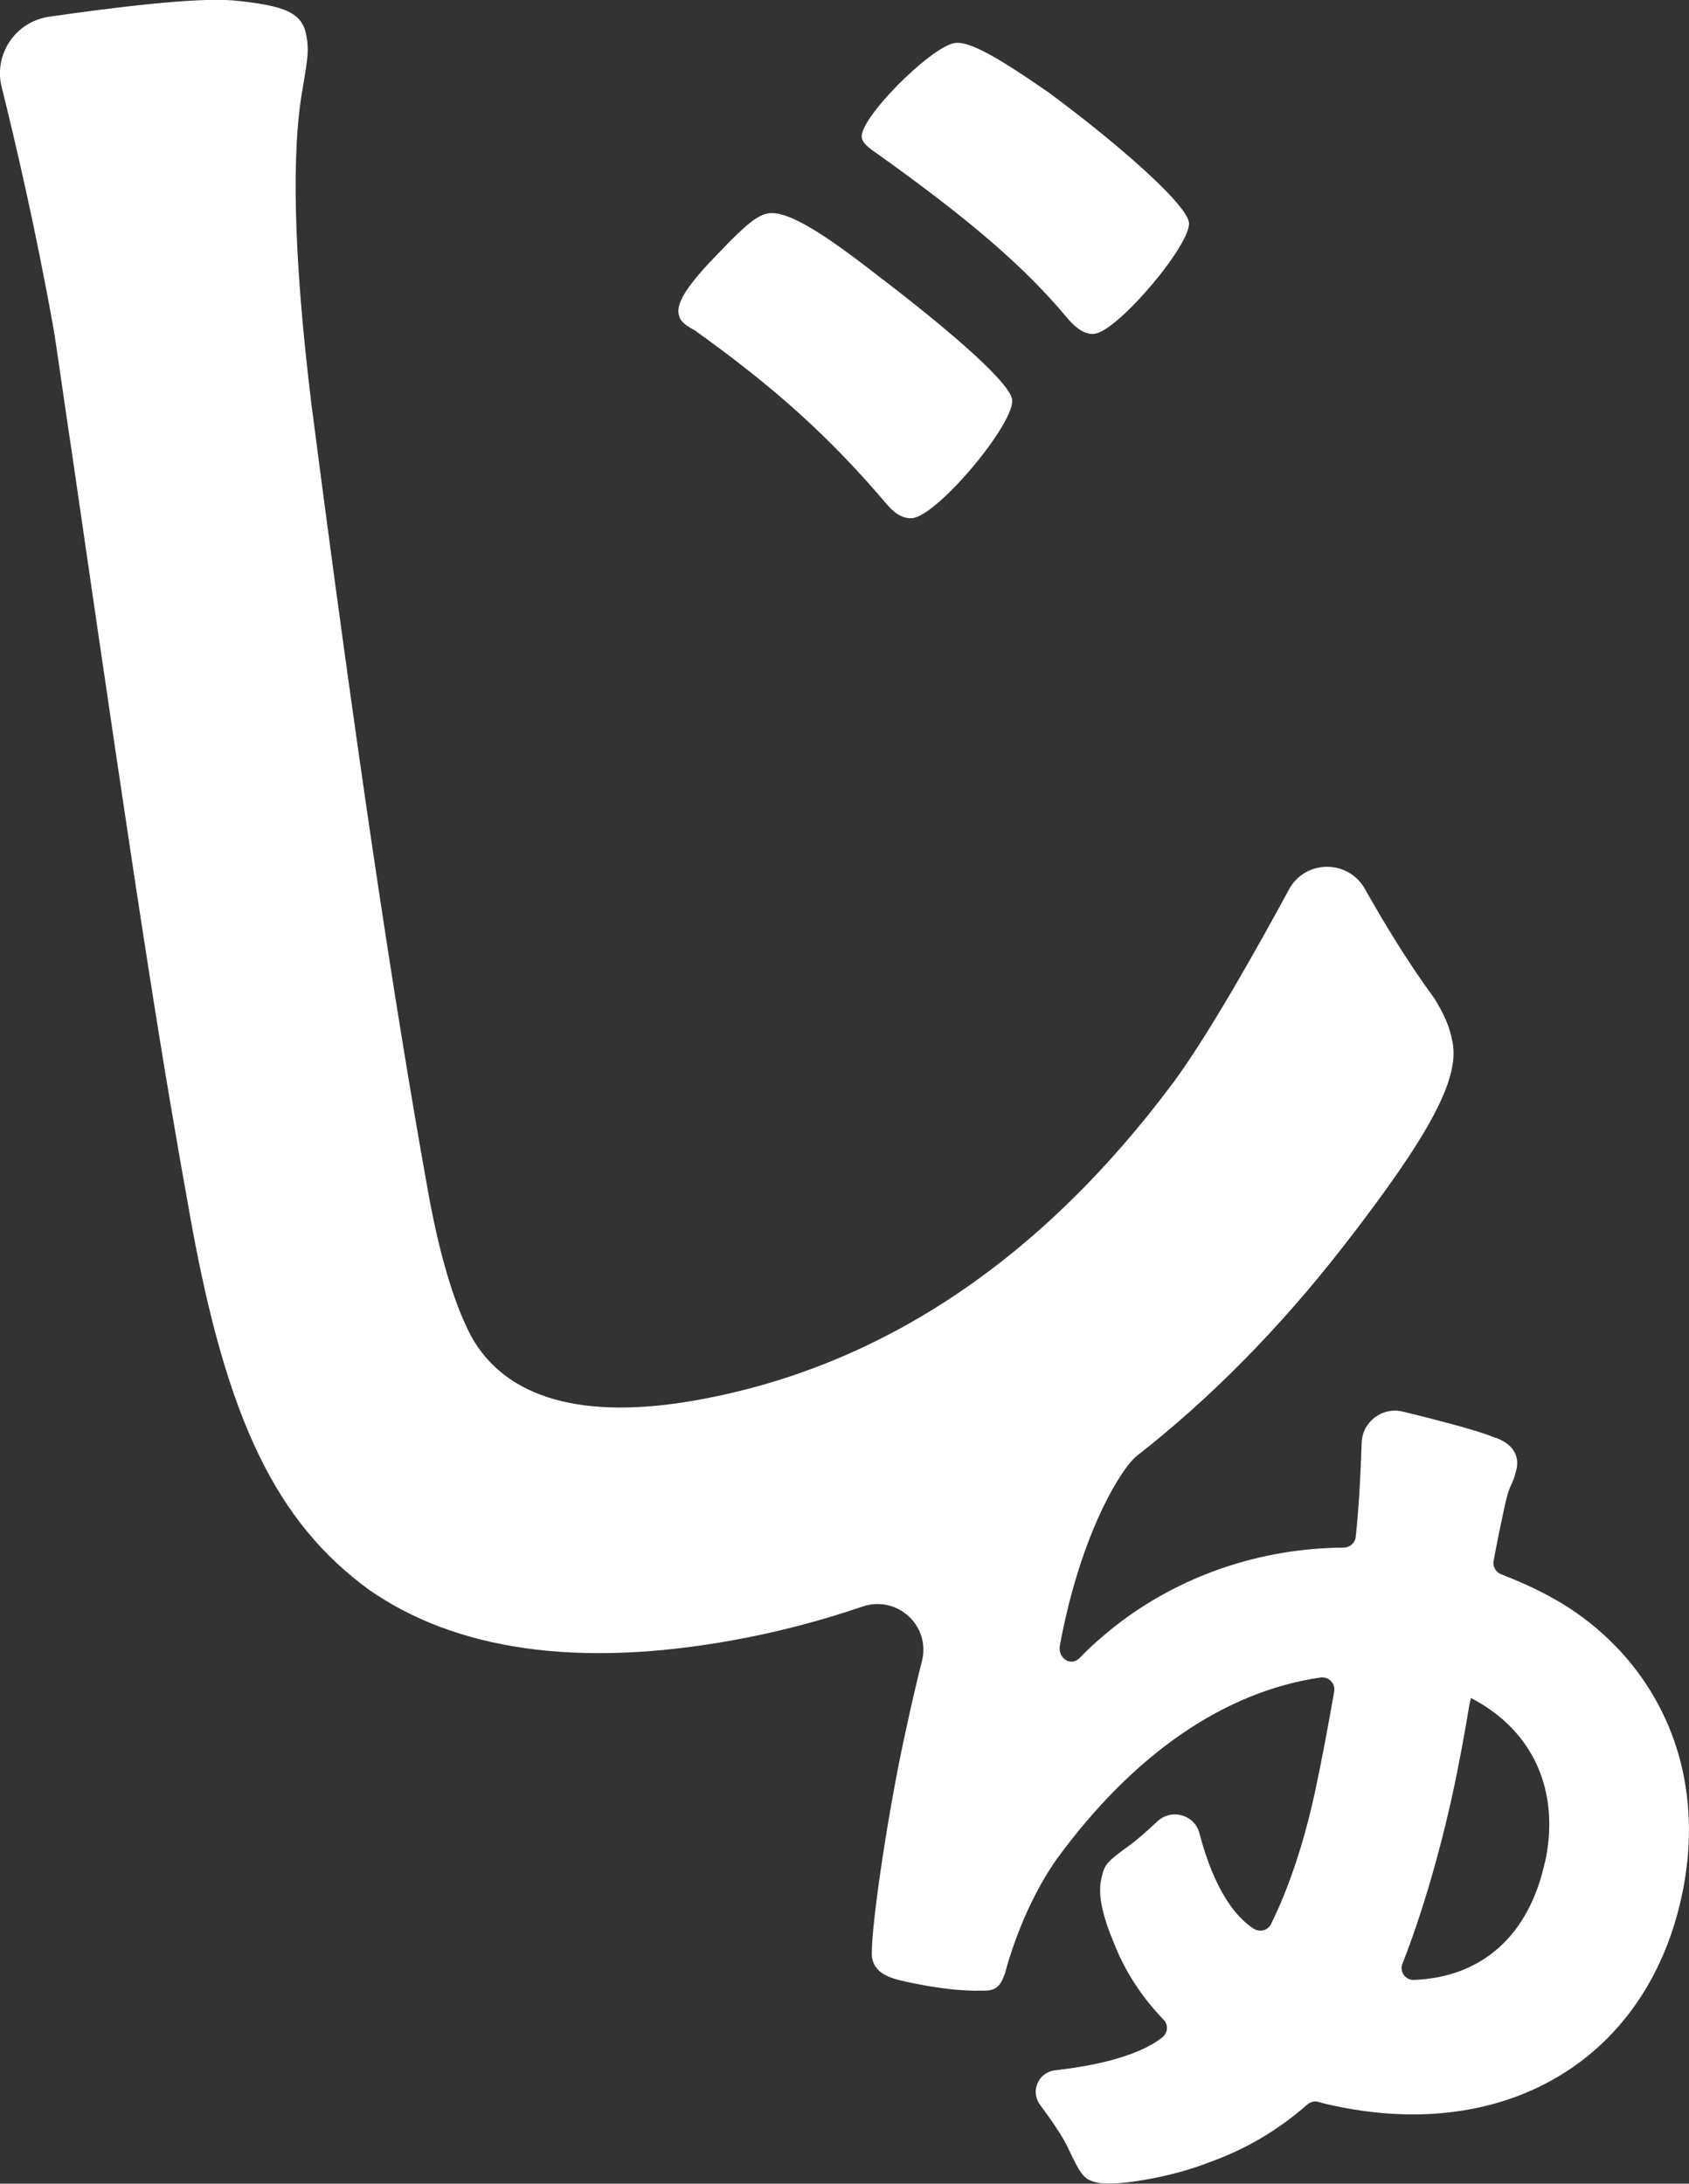 <?xml version="1.0" encoding="UTF-8"?><svg id="_レイヤー_2" xmlns="http://www.w3.org/2000/svg" viewBox="0 0 132.86 171.79"><rect x="0" y="0" width="132.86" height="171.79" fill="#333333" stroke="none"/><defs><style>.cls-1{fill:#fff;}</style></defs><g id="L"><path class="cls-1" d="M54.6,25.95c6.28,4.5,10.62,8.36,15.25,13.83.63.72,1.35,1.08,2,.97,2.09-.38,8.08-7.59,7.76-9.35-.23-1.28-4.38-5.01-10.72-9.84-4.82-3.77-7.2-5-8.48-4.77-.8.14-1.68.8-3.77,3-2.38,2.42-3.44,3.93-3.26,4.9.09.48.3.77,1.22,1.27Z"/><path class="cls-1" d="M68.82,11.96c7.42,5.29,11.73,8.99,15.11,13.03.84,1.01,1.57,1.37,2.22,1.26,1.93-.35,7.66-7.18,7.37-8.78-.26-1.44-5.2-5.86-10.94-10.13-4.17-2.9-6.38-4.15-7.51-3.95-1.93.35-7.54,6-7.28,7.44.06.32.28.61,1.03,1.14Z"/><path class="cls-1" d="M127.53,129.97c-2.52-2.71-5.24-4.49-9.44-6.12-.43-.17-.69-.62-.6-1.07.4-2.12.68-3.42.79-3.91.24-1.1.33-1.52.64-2.16.21-.44.31-.88.38-1.18.12-.55.16-1.9-1.94-2.52-1.35-.54-4.55-1.36-7.01-1.96-1.62-.39-3.19.8-3.24,2.46-.07,2.14-.2,5-.47,7.41-.05.48-.47.83-.95.83-6.53.04-12.87,2.19-17.95,6.16-1.06.84-1.97,1.64-2.8,2.51-.7.73-1.75.03-1.57-.97,1.67-9.01,4.92-14.03,6.05-14.91,5.83-4.56,11.27-10.08,16.29-16.54,6.73-8.67,9.08-13.07,8.56-15.96-.26-1.43-.74-2.33-1.44-3.5-.02-.03-.04-.06-.06-.08-2.02-2.75-3.92-5.89-5.4-8.52-1.32-2.35-4.7-2.33-5.98.04-2.6,4.8-6.36,11.48-9.1,15.19-10.41,13.97-22.99,22.37-37.44,24.97-8.99,1.62-15.1-.1-17.82-5.08-1.26-2.42-2.44-6.19-3.36-11.33-2.86-15.89-5.83-36.08-9.2-62.15-1.38-11.35-1.57-19.77-.64-24.75.4-2.39.47-2.9.27-4.03-.32-1.77-1.59-2.37-5.8-2.77-2.98-.25-9.76.61-14.46,1.29C1.22,1.71-.51,4.27.13,6.84c1.08,4.34,2.68,11.21,4.04,18.79.26,1.44.71,4.85,1.56,10.49,5.45,37.64,7.02,47.3,9.27,59.82,2.86,15.89,6.77,23.81,14.03,29.13,6.82,4.74,16.36,6.17,28.56,3.98,3.5-.63,6.91-1.52,10.25-2.66,2.72-.93,5.39,1.51,4.68,4.29-.46,1.81-.87,3.63-1.4,6.07-1.36,6.3-2.73,15.68-2.52,17.3l.02.08c.27,1.06,1.17,1.45,2.64,1.77,2.45.53,4.48.76,6.03.7,1.18.07,1.47-.54,1.77-1.38.89-3.3,2.37-6.56,4.06-8.96,6.06-8.29,13.2-13.19,20.75-14.29.64-.09,1.19.46,1.08,1.1-.49,2.8-.96,5.34-1.53,7.99-.85,3.91-2.02,7.42-3.43,10.29-.27.54-.9.69-1.4.36-2.28-1.5-3.56-4.88-4.24-7.49-.38-1.46-2.19-1.97-3.3-.94-.75.7-1.51,1.38-2.06,1.79-1.94,1.42-2.1,1.53-2.36,2.74-.27,1.23.05,2.79,1,5.07.87,2.21,2.2,4.26,3.9,6.01.39.4.34,1.04-.1,1.39-2.02,1.6-5.76,2.29-8.44,2.59-1.31.15-1.96,1.66-1.18,2.71.9,1.21,1.85,2.59,2.24,3.48.96,1.99,1.16,2.41,2.28,2.65.23.05.54.07.89.07,1.97,0,5.55-.73,7.84-1.65,2.93-1.04,5.42-2.51,7.78-4.57.24-.21.57-.29.88-.2.55.16.72.19,1.13.28,2.17.47,4.27.7,6.28.7,10.65,0,18.82-6.39,21.15-17.14,1.58-7.29-.11-14.11-4.75-19.23ZM121.53,146.47c-1.25,5.8-4.96,9.09-10.32,9.29-.67.02-1.14-.66-.89-1.28,1.47-3.73,2.9-8.56,3.96-13.43.48-2.2,1.02-5.17,1.29-6.86l.13-.61c4.88,2.52,7.05,7.28,5.84,12.9Z"/></g></svg>